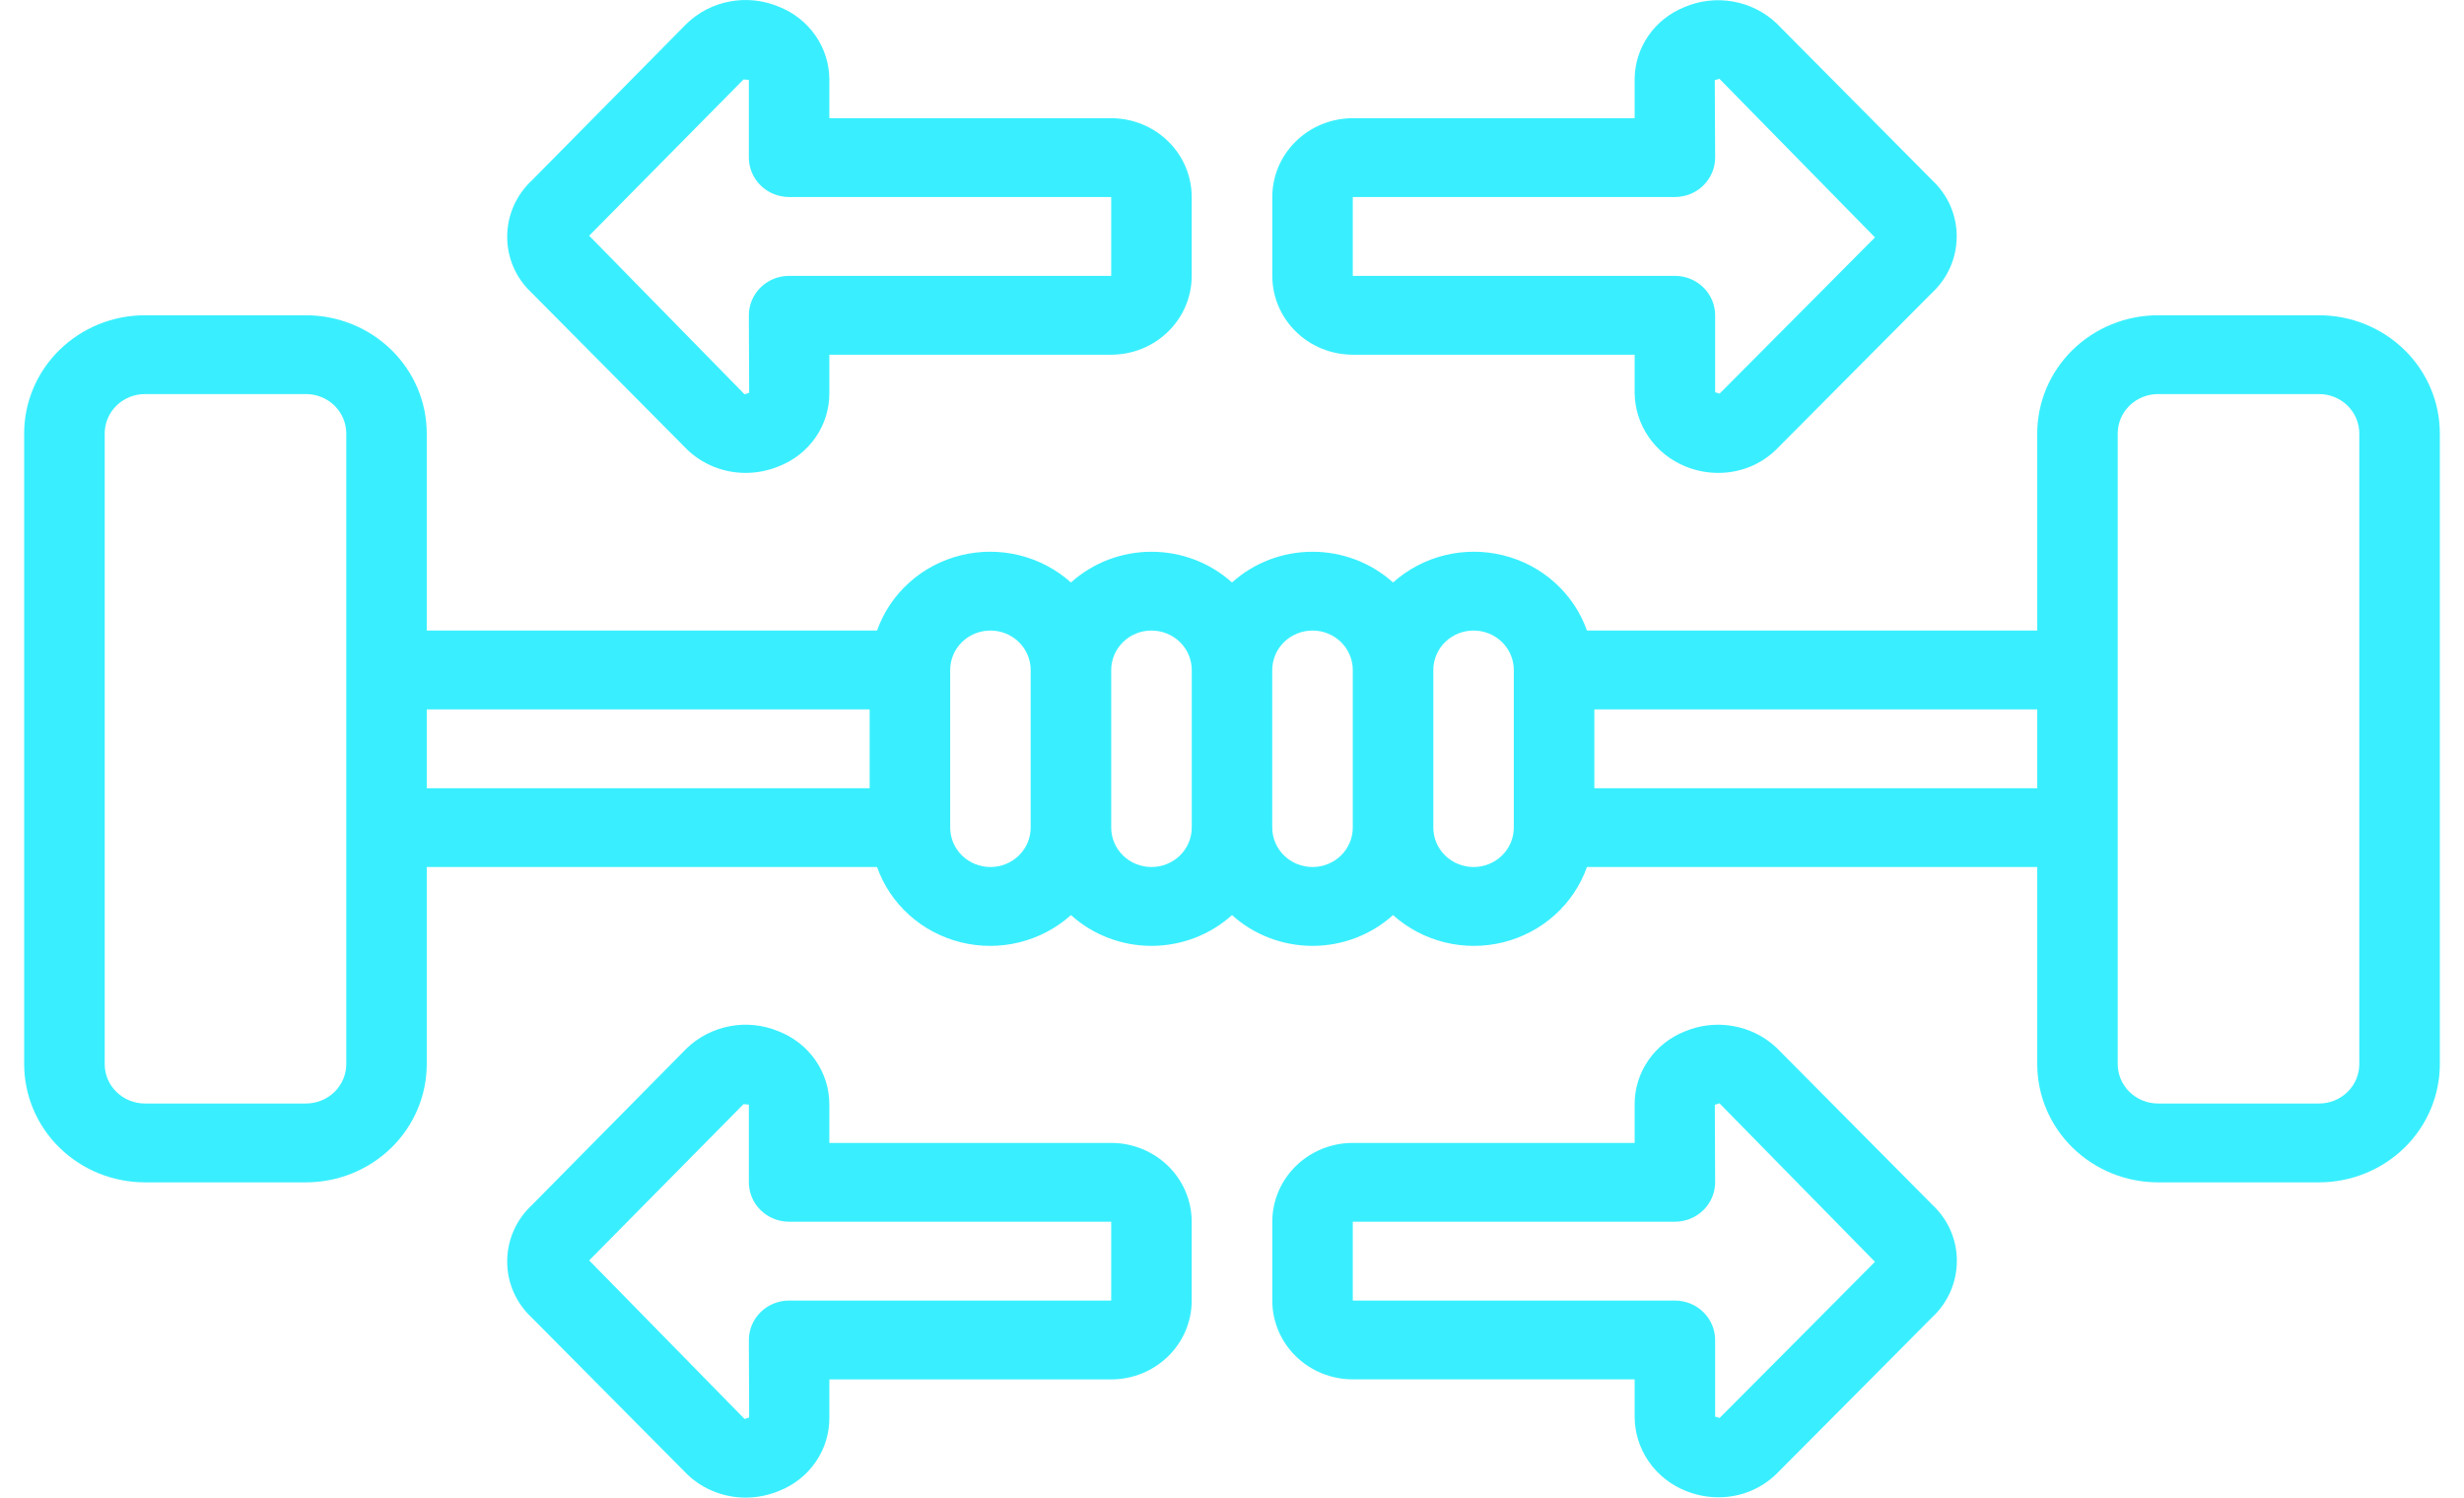 <svg
  width="51"
  height="31"
  viewBox="0 0 51 31"
  fill="none"
  xmlns="http://www.w3.org/2000/svg"
>
  <path
    d="M48 6.526H44.667C44.004 6.526 43.368 6.784 42.899 7.243C42.43 7.702 42.167 8.324 42.167 8.973V13.052H32.847C32.712 12.672 32.484 12.331 32.181 12.059C31.879 11.787 31.512 11.593 31.114 11.495C30.716 11.396 30.299 11.396 29.901 11.494C29.503 11.592 29.136 11.786 28.833 12.057C28.379 11.648 27.784 11.421 27.167 11.421C26.549 11.421 25.954 11.648 25.5 12.057C25.046 11.648 24.451 11.421 23.833 11.421C23.216 11.421 22.621 11.648 22.167 12.057C21.864 11.786 21.497 11.592 21.099 11.494C20.701 11.396 20.284 11.396 19.886 11.495C19.488 11.593 19.121 11.787 18.819 12.059C18.516 12.331 18.288 12.672 18.153 13.052H8.833V8.973C8.833 8.324 8.57 7.702 8.101 7.243C7.632 6.784 6.996 6.526 6.333 6.526H3C2.337 6.526 1.701 6.784 1.232 7.243C0.763 7.702 0.5 8.324 0.5 8.973L0.5 22.026C0.5 22.675 0.763 23.298 1.232 23.757C1.701 24.216 2.337 24.474 3 24.474H6.333C6.996 24.474 7.632 24.216 8.101 23.757C8.57 23.298 8.833 22.675 8.833 22.026V17.947H18.153C18.288 18.327 18.516 18.668 18.819 18.94C19.121 19.212 19.488 19.406 19.886 19.505C20.284 19.604 20.701 19.604 21.099 19.506C21.497 19.407 21.864 19.214 22.167 18.942C22.621 19.352 23.216 19.579 23.833 19.579C24.451 19.579 25.046 19.352 25.5 18.942C25.954 19.352 26.549 19.579 27.167 19.579C27.784 19.579 28.379 19.352 28.833 18.942C29.136 19.214 29.503 19.407 29.901 19.506C30.299 19.604 30.716 19.604 31.114 19.505C31.512 19.406 31.879 19.212 32.181 18.94C32.484 18.668 32.712 18.327 32.847 17.947H42.167V22.026C42.167 22.675 42.43 23.298 42.899 23.757C43.368 24.216 44.004 24.474 44.667 24.474H48C48.663 24.474 49.299 24.216 49.768 23.757C50.237 23.298 50.5 22.675 50.5 22.026V8.973C50.5 8.324 50.237 7.702 49.768 7.243C49.299 6.784 48.663 6.526 48 6.526ZM7.167 22.026C7.167 22.243 7.079 22.45 6.923 22.603C6.766 22.756 6.554 22.842 6.333 22.842H3C2.779 22.842 2.567 22.756 2.411 22.603C2.254 22.45 2.167 22.243 2.167 22.026V8.973C2.167 8.757 2.254 8.549 2.411 8.396C2.567 8.243 2.779 8.157 3 8.157H6.333C6.554 8.157 6.766 8.243 6.923 8.396C7.079 8.549 7.167 8.757 7.167 8.973V22.026ZM8.833 14.684H18V16.316H8.833V14.684ZM20.5 17.947C20.279 17.947 20.067 17.861 19.911 17.708C19.755 17.555 19.667 17.348 19.667 17.131V13.868C19.667 13.652 19.755 13.444 19.911 13.291C20.067 13.138 20.279 13.052 20.5 13.052C20.721 13.052 20.933 13.138 21.089 13.291C21.245 13.444 21.333 13.652 21.333 13.868V17.131C21.333 17.348 21.245 17.555 21.089 17.708C20.933 17.861 20.721 17.947 20.5 17.947ZM23.833 17.947C23.612 17.947 23.4 17.861 23.244 17.708C23.088 17.555 23 17.348 23 17.131V13.868C23 13.652 23.088 13.444 23.244 13.291C23.4 13.138 23.612 13.052 23.833 13.052C24.054 13.052 24.266 13.138 24.423 13.291C24.579 13.444 24.667 13.652 24.667 13.868V17.131C24.667 17.348 24.579 17.555 24.423 17.708C24.266 17.861 24.054 17.947 23.833 17.947ZM27.167 17.947C26.946 17.947 26.734 17.861 26.577 17.708C26.421 17.555 26.333 17.348 26.333 17.131V13.868C26.333 13.652 26.421 13.444 26.577 13.291C26.734 13.138 26.946 13.052 27.167 13.052C27.388 13.052 27.6 13.138 27.756 13.291C27.912 13.444 28 13.652 28 13.868V17.131C28 17.348 27.912 17.555 27.756 17.708C27.6 17.861 27.388 17.947 27.167 17.947ZM30.5 17.947C30.279 17.947 30.067 17.861 29.911 17.708C29.755 17.555 29.667 17.348 29.667 17.131V13.868C29.667 13.652 29.755 13.444 29.911 13.291C30.067 13.138 30.279 13.052 30.5 13.052C30.721 13.052 30.933 13.138 31.089 13.291C31.245 13.444 31.333 13.652 31.333 13.868V17.131C31.333 17.348 31.245 17.555 31.089 17.708C30.933 17.861 30.721 17.947 30.5 17.947ZM33 16.316V14.684H42.167V16.316H33ZM48.833 22.026C48.833 22.243 48.745 22.45 48.589 22.603C48.433 22.756 48.221 22.842 48 22.842H44.667C44.446 22.842 44.234 22.756 44.077 22.603C43.921 22.45 43.833 22.243 43.833 22.026V8.973C43.833 8.757 43.921 8.549 44.077 8.396C44.234 8.243 44.446 8.157 44.667 8.157H48C48.221 8.157 48.433 8.243 48.589 8.396C48.745 8.549 48.833 8.757 48.833 8.973V22.026Z"
    fill="#39EFFF"
  />
  <path
    d="M15.436 9.789C14.989 9.79 14.558 9.621 14.235 9.318L10.998 6.055C10.839 5.906 10.713 5.726 10.627 5.528C10.541 5.329 10.497 5.116 10.498 4.9C10.498 4.679 10.544 4.46 10.634 4.258C10.724 4.055 10.856 3.873 11.021 3.722C11.021 3.722 14.163 0.54 14.209 0.493C14.454 0.255 14.765 0.094 15.104 0.031C15.443 -0.033 15.793 0.003 16.111 0.135C16.422 0.255 16.689 0.464 16.878 0.735C17.066 1.006 17.167 1.326 17.166 1.654V2.447H23C23.442 2.447 23.866 2.619 24.178 2.925C24.491 3.231 24.666 3.646 24.666 4.078V5.71C24.666 6.143 24.491 6.558 24.178 6.864C23.866 7.17 23.442 7.342 23 7.342H17.166V8.14C17.167 8.464 17.069 8.78 16.885 9.048C16.701 9.317 16.439 9.525 16.133 9.647C15.913 9.74 15.676 9.788 15.436 9.789ZM15.389 1.645C15.296 1.738 12.195 4.879 12.195 4.879L15.411 8.162L15.506 8.131L15.5 6.526C15.5 6.309 15.588 6.102 15.744 5.949C15.9 5.796 16.112 5.71 16.333 5.71H23V4.078H16.333C16.112 4.078 15.9 3.992 15.744 3.839C15.588 3.686 15.5 3.479 15.5 3.263V1.654L15.389 1.645Z"
    fill="#39EFFF"
  />
  <path
    d="M15.436 31C14.989 31.001 14.558 30.832 14.235 30.529L10.998 27.266C10.839 27.117 10.713 26.937 10.627 26.739C10.541 26.54 10.497 26.327 10.498 26.111C10.498 25.89 10.544 25.671 10.634 25.469C10.724 25.266 10.856 25.084 11.021 24.933C11.021 24.933 14.163 21.751 14.209 21.704C14.454 21.467 14.766 21.306 15.104 21.242C15.443 21.178 15.793 21.214 16.111 21.346C16.422 21.466 16.689 21.675 16.878 21.946C17.066 22.217 17.167 22.537 17.166 22.865V23.658H23C23.442 23.658 23.866 23.83 24.178 24.136C24.491 24.442 24.666 24.857 24.666 25.289V26.921C24.666 27.354 24.491 27.769 24.178 28.075C23.866 28.381 23.442 28.553 23 28.553H17.166V29.351C17.167 29.675 17.069 29.991 16.885 30.259C16.701 30.528 16.439 30.736 16.133 30.858C15.913 30.951 15.676 30.999 15.436 31ZM15.389 22.856C15.296 22.949 12.195 26.09 12.195 26.09L15.411 29.372L15.506 29.342L15.5 27.737C15.5 27.52 15.588 27.313 15.744 27.16C15.9 27.007 16.112 26.921 16.333 26.921H23V25.289H16.333C16.112 25.289 15.9 25.203 15.744 25.05C15.588 24.898 15.5 24.69 15.5 24.474V22.865L15.389 22.856Z"
    fill="#39EFFF"
  />
  <path
    d="M35.567 30.993C35.336 30.993 35.108 30.948 34.895 30.862C34.582 30.738 34.314 30.525 34.125 30.252C33.936 29.978 33.834 29.655 33.834 29.324V28.552H28C27.558 28.552 27.134 28.381 26.822 28.075C26.509 27.769 26.334 27.354 26.334 26.921V25.289C26.334 24.857 26.509 24.442 26.822 24.136C27.134 23.83 27.558 23.658 28 23.658H33.834V22.859C33.833 22.536 33.931 22.22 34.115 21.951C34.299 21.683 34.561 21.474 34.867 21.352C35.182 21.219 35.529 21.179 35.867 21.238C36.205 21.297 36.517 21.451 36.766 21.683L40.003 24.946C40.161 25.095 40.288 25.274 40.374 25.473C40.46 25.671 40.504 25.885 40.503 26.1C40.503 26.321 40.456 26.54 40.367 26.743C40.277 26.945 40.145 27.128 39.98 27.279C39.98 27.279 36.897 30.385 36.77 30.508C36.612 30.663 36.425 30.785 36.218 30.869C36.012 30.952 35.79 30.994 35.567 30.993ZM35.5 29.324L35.593 29.351C35.733 29.216 38.808 26.119 38.808 26.119L35.59 22.838L35.494 22.868L35.5 24.474C35.5 24.69 35.412 24.897 35.256 25.05C35.1 25.203 34.888 25.289 34.667 25.289H28V26.921H34.667C34.888 26.921 35.1 27.007 35.256 27.16C35.412 27.313 35.5 27.52 35.5 27.737V29.328V29.324Z"
    fill="#39EFFF"
  />
  <path
    d="M35.567 9.789C35.336 9.789 35.108 9.745 34.895 9.659C34.582 9.534 34.314 9.321 34.125 9.047C33.936 8.773 33.835 8.451 33.834 8.12V7.342H28C27.558 7.342 27.134 7.17 26.822 6.864C26.509 6.558 26.334 6.143 26.334 5.71V4.078C26.334 3.646 26.509 3.231 26.822 2.925C27.134 2.619 27.558 2.447 28 2.447H33.834V1.647C33.834 1.325 33.932 1.01 34.116 0.743C34.3 0.475 34.562 0.268 34.867 0.146C35.181 0.012 35.529 -0.028 35.867 0.031C36.205 0.09 36.517 0.245 36.765 0.477L40.002 3.74C40.16 3.889 40.286 4.069 40.372 4.267C40.457 4.466 40.501 4.679 40.5 4.894C40.5 5.115 40.454 5.334 40.364 5.536C40.274 5.739 40.143 5.921 39.978 6.072C39.978 6.072 36.895 9.176 36.769 9.3C36.612 9.456 36.424 9.579 36.218 9.663C36.012 9.746 35.79 9.789 35.567 9.789ZM35.5 8.12L35.592 8.148C35.722 8.021 38.808 4.914 38.808 4.914L35.589 1.631L35.493 1.66L35.5 3.263C35.5 3.479 35.412 3.686 35.256 3.839C35.1 3.992 34.888 4.078 34.667 4.078H28V5.71H34.667C34.888 5.71 35.1 5.796 35.256 5.949C35.412 6.102 35.5 6.309 35.5 6.526V8.117V8.12Z"
    fill="#39EFFF"
  />
</svg>
